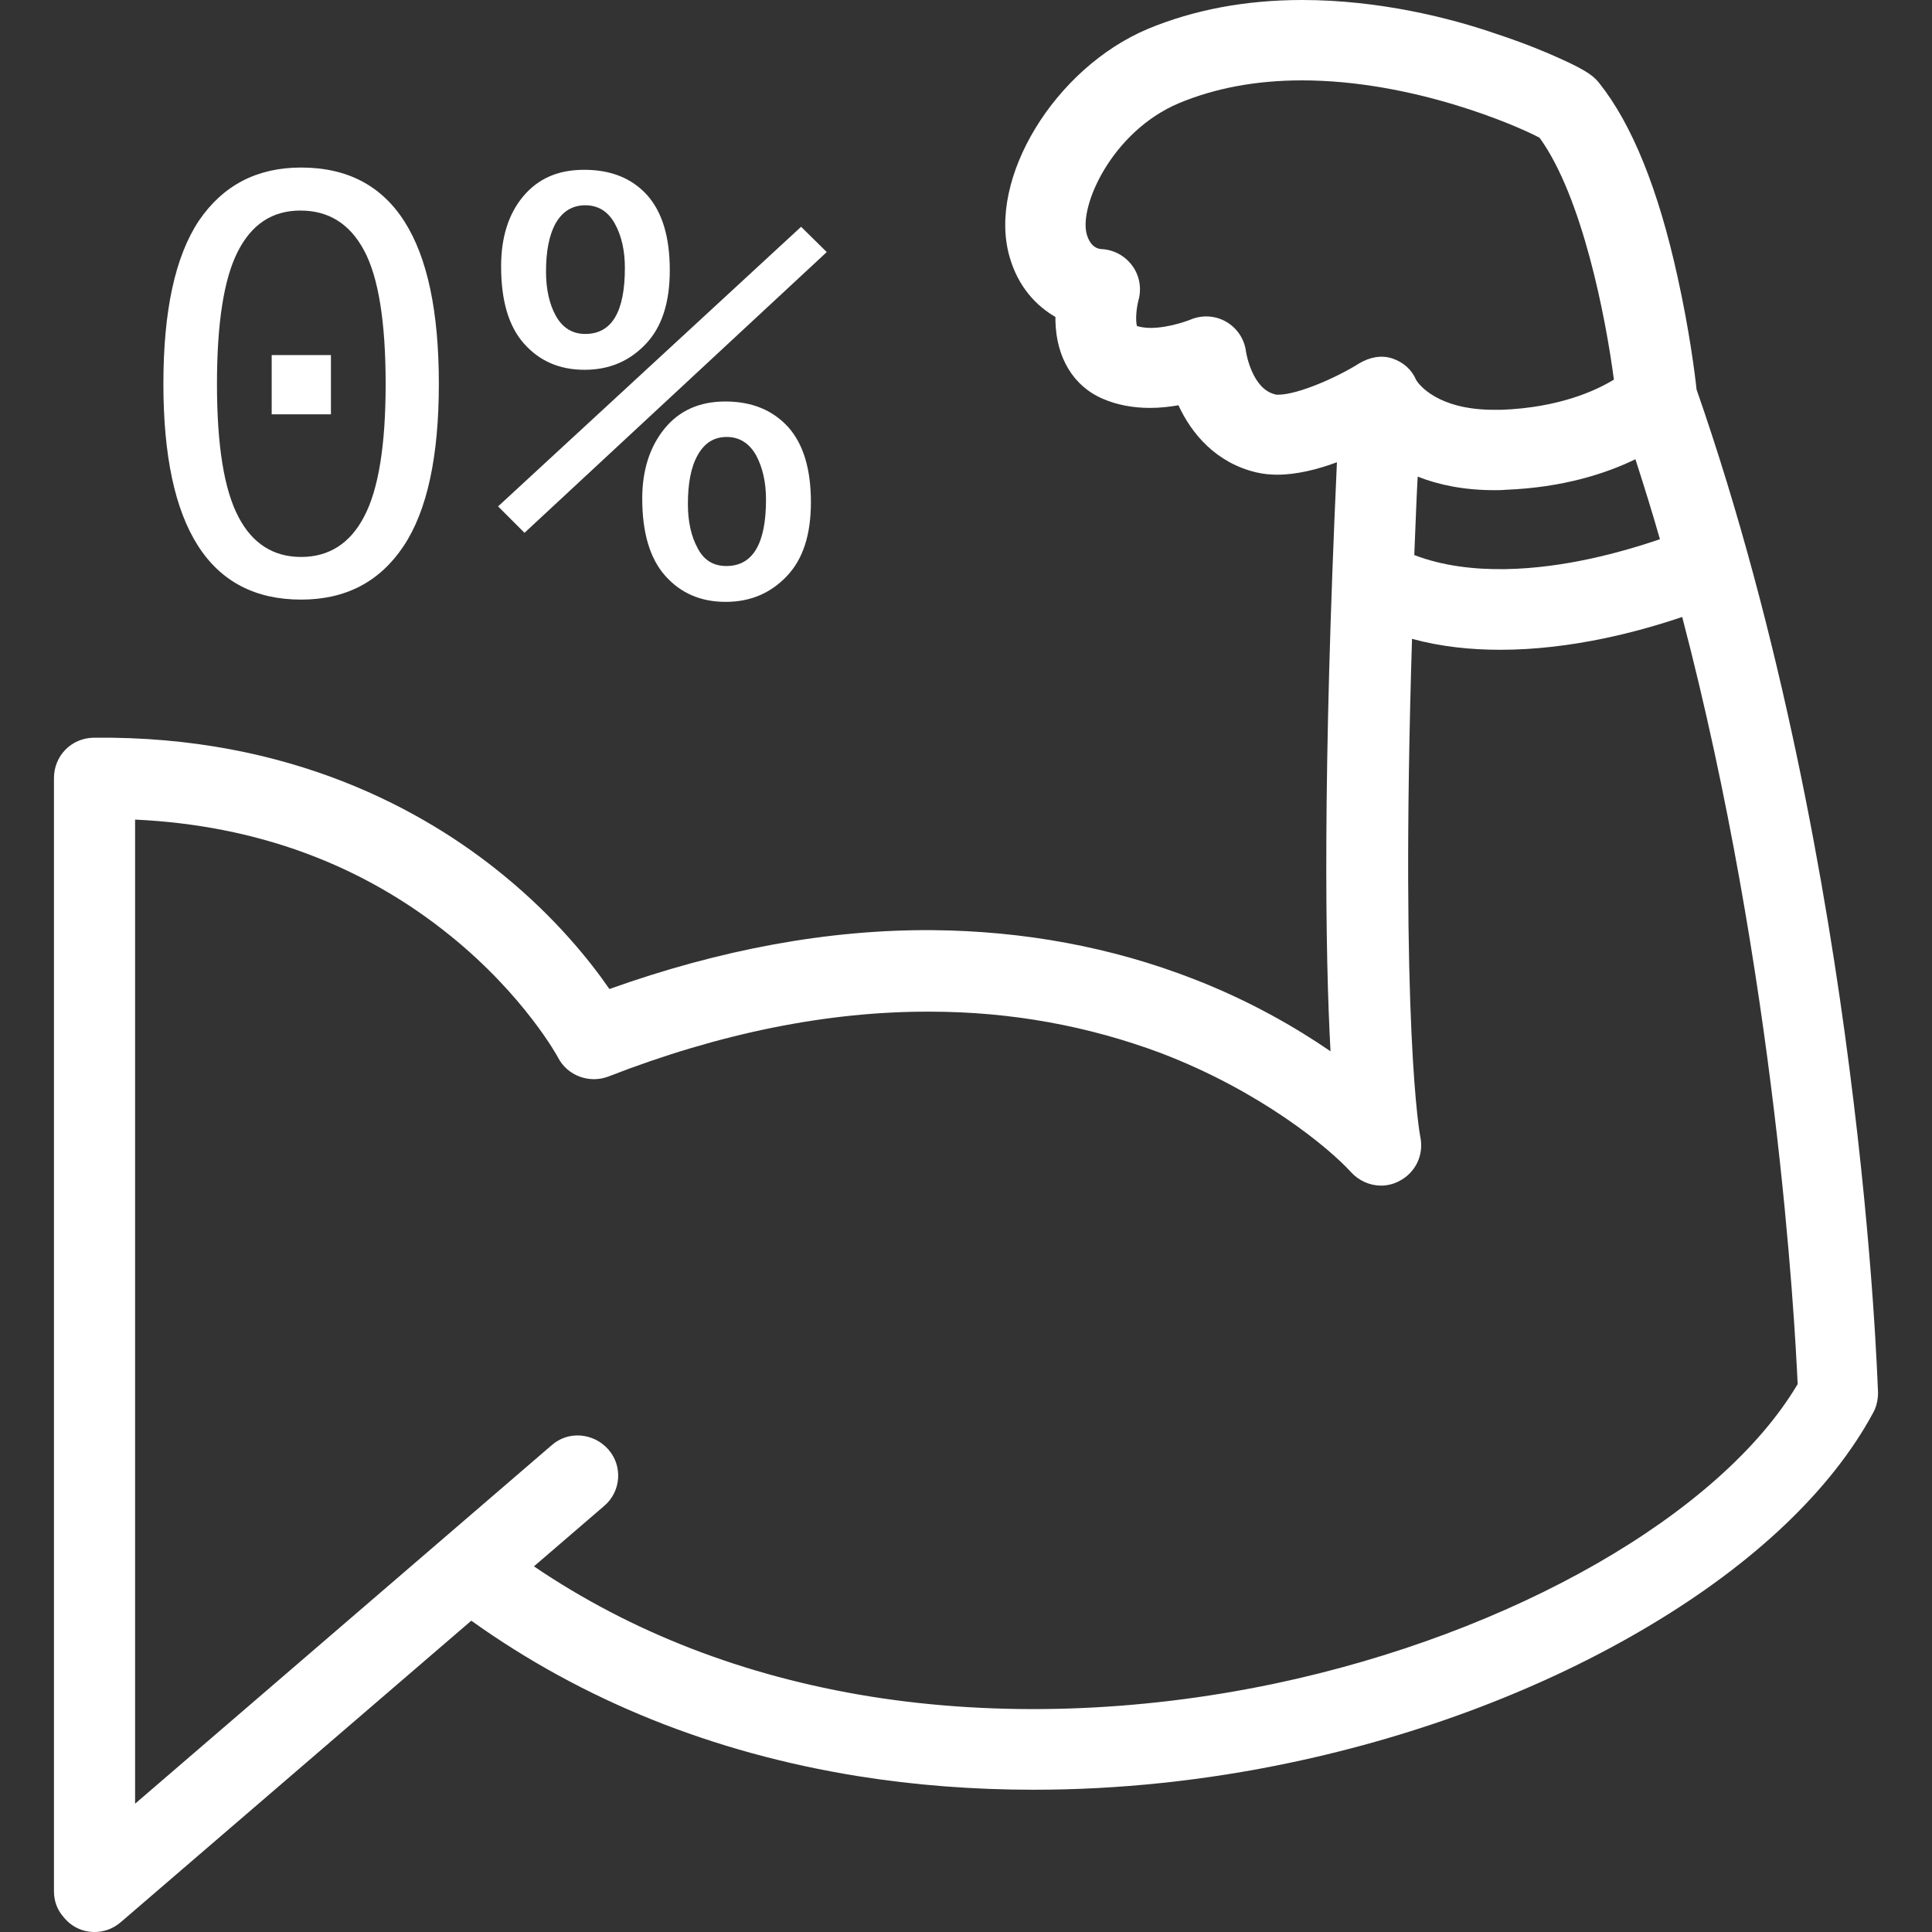 <?xml version="1.0" encoding="utf-8"?>
<!-- Generator: Adobe Illustrator 21.1.0, SVG Export Plug-In . SVG Version: 6.00 Build 0)  -->
<svg version="1.1" id="Layer_1" xmlns="http://www.w3.org/2000/svg" xmlns:xlink="http://www.w3.org/1999/xlink" x="0px" y="0px"
	 viewBox="0 0 512 512" style="enable-background:new 0 0 512 512;" xml:space="preserve">
<rect x="0" y="0" width="512" height="512" fill="#333333" stroke="none"/>
<style type="text/css">
	.st0{fill:#FFFFFF;}
</style>
<g>
	<g>
		<path class="st0" d="M490.1,283c-5.9-46.1-17.8-114.7-40.5-179.8c-0.4-3.9-1.9-15.7-5-29.7c-5.1-23.3-12.1-40.6-20.8-51.5
			c-1.3-1.6-2.8-3.1-10.4-6.5c-3.5-1.6-9.2-4-16.8-6.5C384.5,4.8,365.6,0,345.1,0c-15,0-28.8,2.6-41,7.7
			c-24.6,10.4-42.4,39.6-36.6,60.2c2.3,8.2,7.2,13.2,12.2,16.1c0,0.3,0,0.7,0,1c0.2,9.8,4.8,17.4,12.6,20.7
			c3.7,1.6,7.9,2.4,12.5,2.4c2.6,0,5.2-0.3,7.5-0.7c3.5,7.6,10,15.3,20.7,17.8c1.7,0.4,3.6,0.6,5.5,0.6c5.1,0,10.7-1.4,15.8-3.3
			c-3.8,83-3.1,130.4-1.7,156.1c-9.2-6.3-21.4-13.4-36.4-19.2c-21.6-8.4-44.9-12.7-69.1-12.9c-27.5-0.2-56.2,5.1-85.6,15.6
			c-5.1-7.4-14.2-18.8-28-30.1c-20.7-17-56.3-37.1-108.7-36.5c-5.9,0.1-10.5,4.8-10.5,10.7h0v295h0c0,2.5,0.8,4.9,2.6,6.9
			C19,510.7,22,512,25,512c2.5,0,4.9-0.8,7-2.6l92.9-79.9c29.5,21.1,63.9,35,102.5,41.2c15,2.4,30.6,3.6,46.5,3.6
			c22.5,0,45.5-2.4,68.2-7.2c34.6-7.3,67.4-19.8,94.9-36.2c27.9-16.6,48.4-36.1,59.4-56.5c0.9-1.6,1.3-3.5,1.3-5.4
			C497.6,367.7,496.6,333.3,490.1,283z M439.9,142.9c-4.7,1.6-11.2,3.6-18.6,5.2c-13,2.8-31.3,4.8-46.5-1c0.3-6.6,0.5-13.6,0.9-20.8
			c5.5,2.2,12.3,3.6,20.3,3.6c1,0,2,0,3-0.1c15.2-0.6,26.6-4.3,34.4-8.1C435.7,128.8,437.9,135.9,439.9,142.9z M338.7,104.6
			c-0.5,0-0.7,0-0.8-0.1c-6-1.4-7.6-10.7-7.7-11.3c-0.4-3.3-2.3-6.2-5.2-7.9c-2.9-1.7-6.4-1.9-9.5-0.6c0,0-5.4,2.2-10.6,2.2
			c-1.4,0-2.6-0.2-3.6-0.5c-0.4-1.4-0.2-4.5,0.4-6.8c0.9-3.2,0.3-6.7-1.8-9.4c-2-2.6-5-4.1-8.2-4.2c-1.7-0.2-3-1.5-3.7-3.9
			c-2.1-7.5,6.7-27.2,24.3-34.7c9.5-4,20.5-6.1,32.7-6.1c29.5,0,57,12,63,15.2c11.3,15.6,17.5,47.4,19.7,64.1
			c-4.9,3-14.6,7.4-29.7,8c-0.7,0-1.4,0-2.1,0c-14.9,0-19.9-6.7-20.6-7.9c-1.2-2.8-3.4-4.7-6.3-5.7c-3-1-6.1-0.3-8.8,1.3
			C354.7,99.8,344.1,104.6,338.7,104.6z M337.7,446.2c-36.2,7.6-73.2,8.8-107,3.4c-33.5-5.4-63.4-17-89.2-34.5l18.6-16
			c4.5-3.8,5-10.6,1.1-15s-10.6-5-15-1.1l-28.7,24.7c0,0,0,0,0,0l-81.7,70.3V217.2c32.2,1.5,60.3,11.9,83.7,30.9
			c19.5,15.8,28.4,32.1,28.4,32.2c2.5,4.8,8.3,6.9,13.3,5c29.5-11.5,58.2-17.3,85.2-17.2c21.5,0,42.1,3.8,61.3,11
			c26.2,10,44.4,25,50.3,31.5c2.1,2.3,5,3.6,8,3.6c1.6,0,3.3-0.4,4.8-1.2c4.3-2.2,6.6-6.9,5.6-11.7c-0.1-0.3-5.4-28.9-2.2-132
			c7.7,2.1,15.6,2.9,23.4,2.9c19,0,37-4.9,48.2-8.7c24.9,95.1,29.8,186,30.6,203.3C456,401.2,400.9,432.9,337.7,446.2z"/>
	</g>
</g>
<g>
	<path class="st0" d="M79.8,44.4c24.4,0,36.5,19.1,36.5,57.3c0,19.3-3.1,33.7-9.4,43.1c-6.3,9.4-15.3,14.1-27.1,14.1
		c-24.3,0-36.5-19.1-36.5-57.2c0-19.3,3.1-33.7,9.4-43.2C59.1,49.1,68.1,44.4,79.8,44.4z M79.8,147.6c7.4,0,13-3.6,16.7-10.7
		c3.8-7.2,5.7-18.9,5.7-35.1c0-16.5-1.9-28.3-5.7-35.4c-3.8-7.1-9.4-10.6-16.9-10.6c-7.4,0-12.9,3.6-16.6,10.9
		c-3.7,7.3-5.5,19-5.5,35.1c0,16.3,1.9,28,5.7,35.2C66.9,144.1,72.5,147.6,79.8,147.6z M87.7,109.8H72V94.1h15.7V109.8z"/>
	<path class="st0" d="M219.1,66.8l-80.1,74.4l-7-7l80.3-74.1L219.1,66.8z M154.8,45c7.1,0,12.6,2.2,16.7,6.7c4,4.5,6,11.1,6,19.9
		c0,8.6-2.1,15.1-6.4,19.6c-4.3,4.5-9.6,6.8-16.2,6.8c-6.6,0-11.9-2.3-16-6.9c-4.1-4.6-6.1-11.4-6.1-20.5c0-7.6,1.9-13.8,5.8-18.5
		C142.6,47.3,147.9,45,154.8,45z M155.1,88.5c7,0,10.5-5.8,10.5-17.5c0-4.6-0.9-8.6-2.7-11.8c-1.8-3.2-4.4-4.8-7.8-4.8
		c-3.4,0-6,1.6-7.8,4.7c-1.8,3.2-2.6,7.5-2.6,12.9c0,4.7,0.9,8.6,2.6,11.7C149.1,86.9,151.7,88.5,155.1,88.5z M192.2,106.4
		c7.1,0,12.6,2.3,16.7,6.8c4,4.5,6,11.1,6,19.9c0,8.6-2.1,15.1-6.4,19.6c-4.3,4.5-9.6,6.8-16.2,6.8c-6.6,0-11.9-2.3-16-6.9
		c-4.1-4.6-6.1-11.5-6.1-20.5c0-7.5,2-13.7,5.9-18.5C180,108.8,185.4,106.4,192.2,106.4z M192.5,150c7,0,10.5-5.9,10.5-17.6
		c0-4.6-0.9-8.5-2.6-11.7c-1.8-3.2-4.4-4.9-7.8-4.9c-3.4,0-5.9,1.6-7.7,4.8c-1.8,3.2-2.6,7.5-2.6,13c0,4.7,0.9,8.6,2.6,11.7
		C186.5,148.4,189,150,192.5,150z"/>
</g>
</svg>
